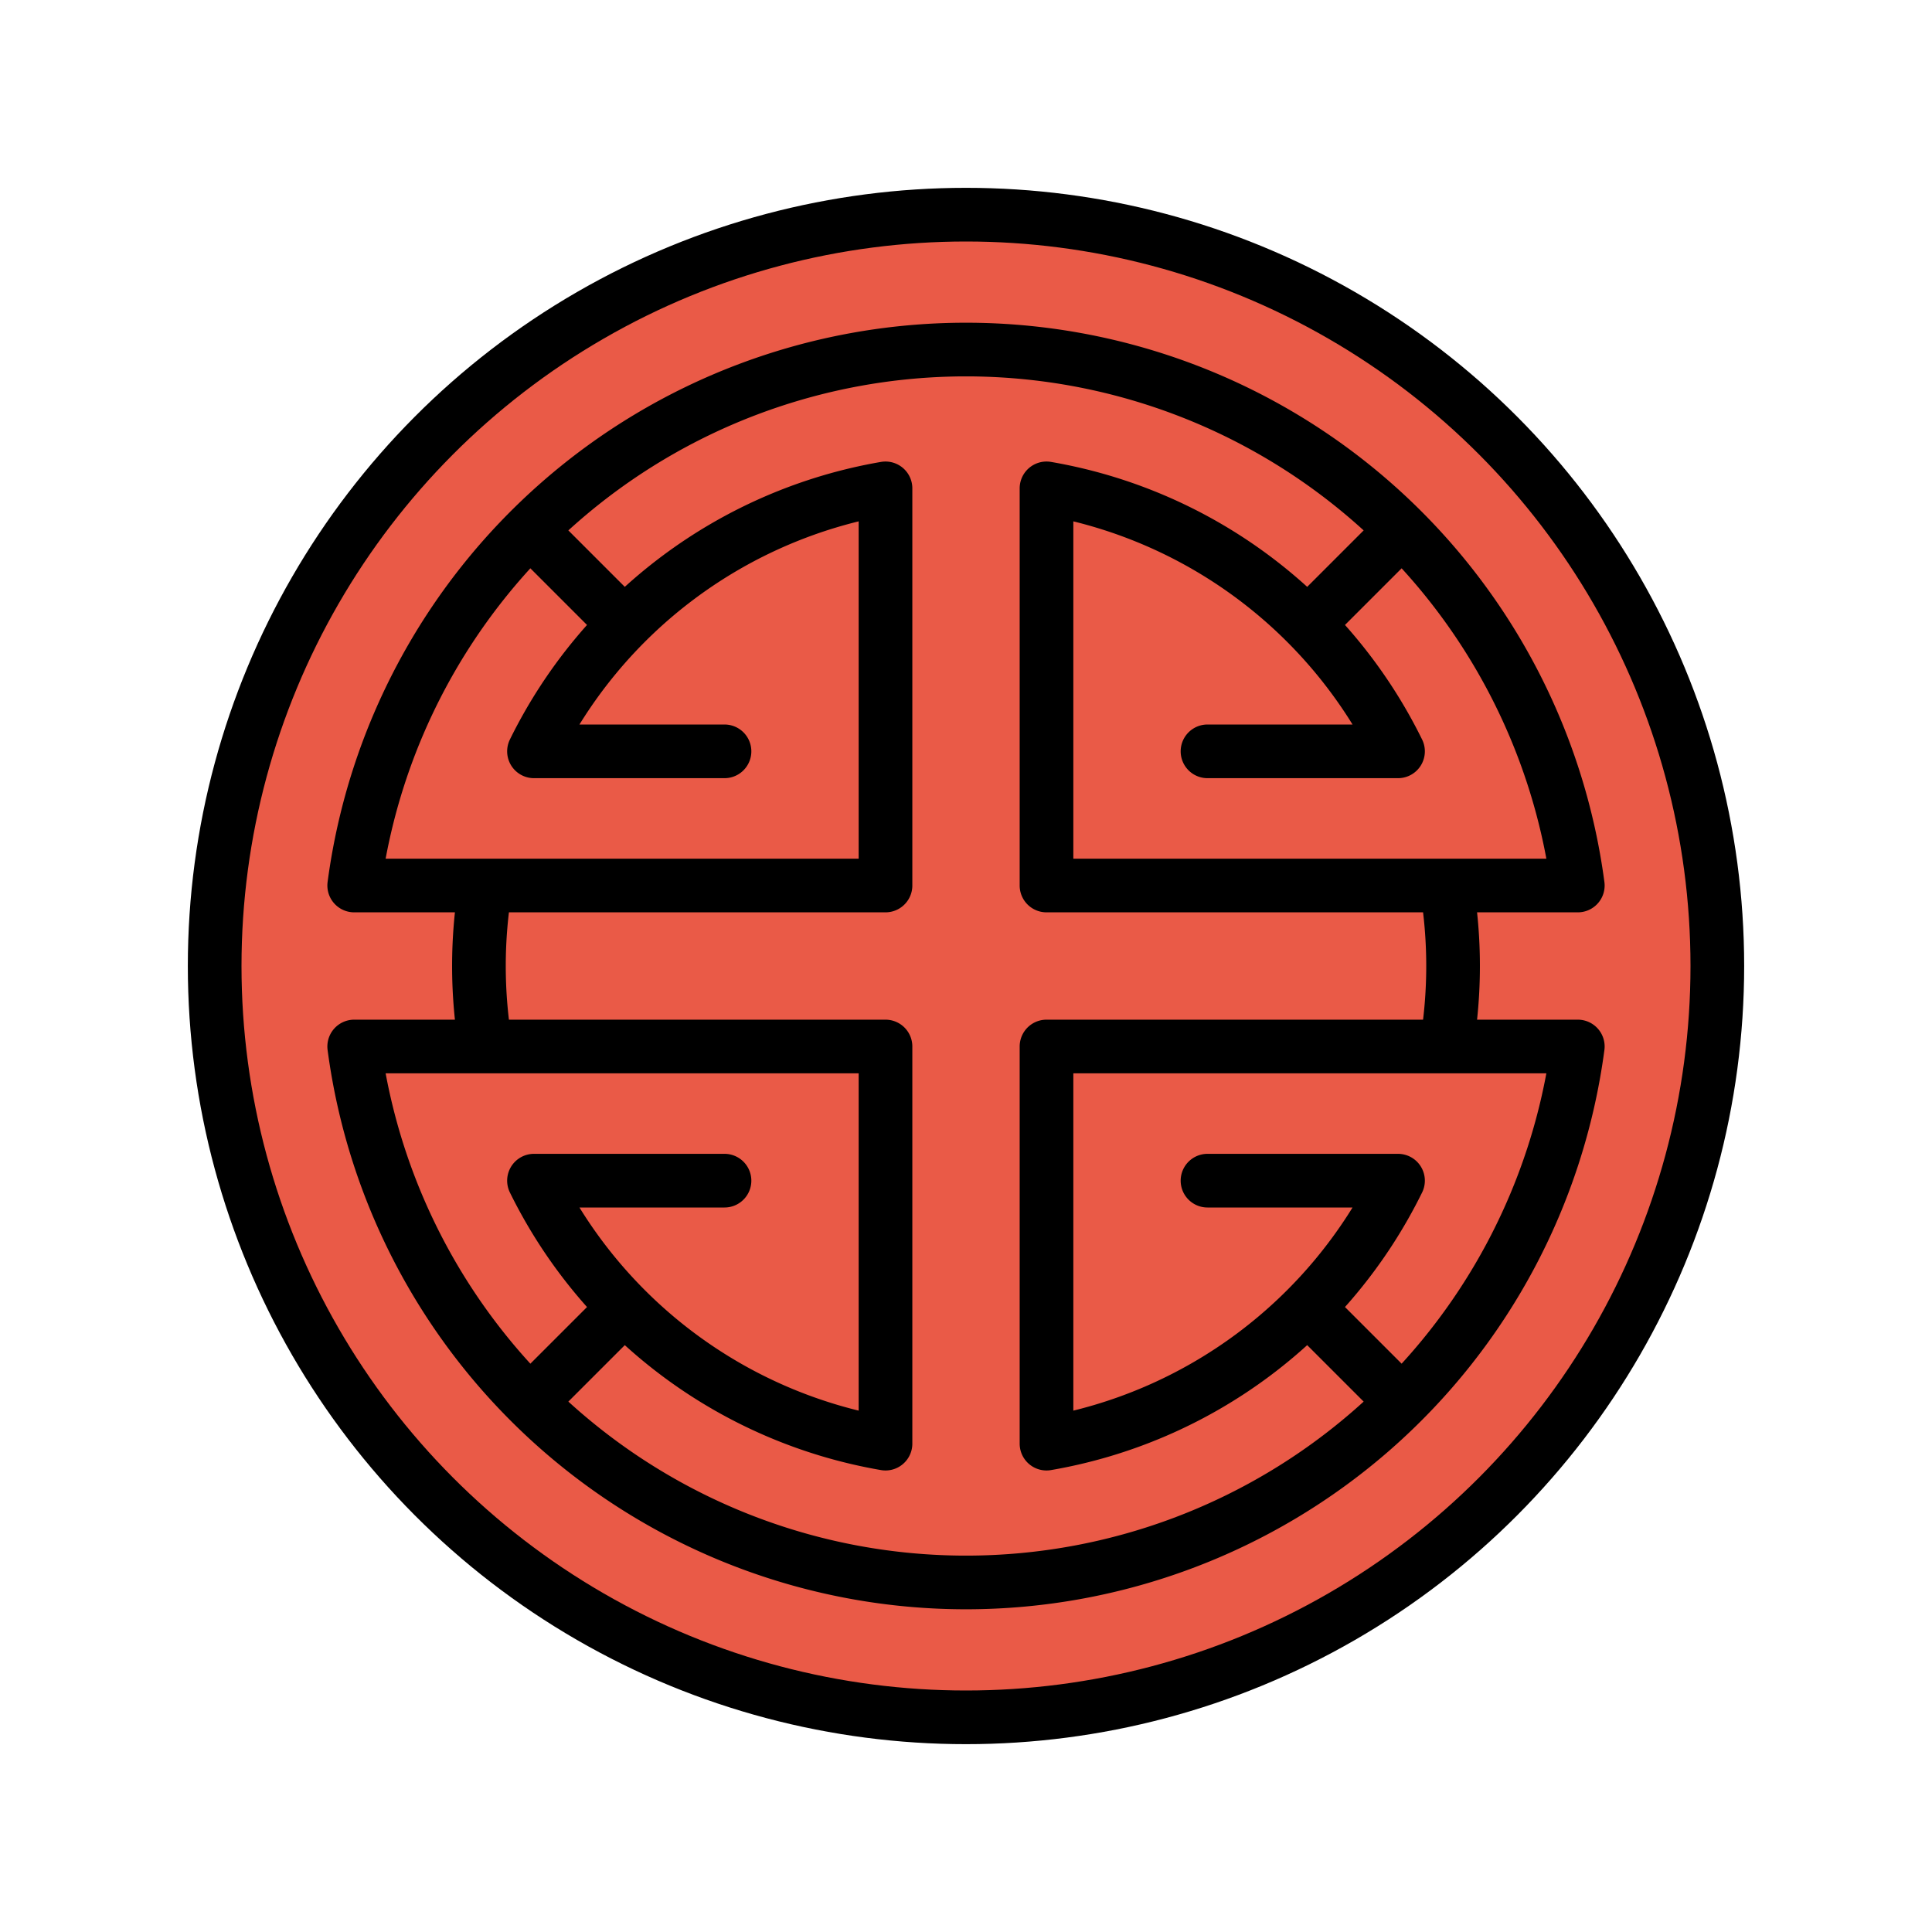 <svg id="emoji" viewBox="0 0 72 72" xmlns="http://www.w3.org/2000/svg">
  <g id="color">
    <circle cx="36" cy="36" r="28" fill="#ea5a47" stroke="none" stroke-linejoin="round" stroke-miterlimit="10" stroke-width="2"/>
  </g>
  <g id="hair"/>
  <g id="skin"/>
  <g id="skin-shadow"/>
  <g id="line">
    <circle cx="36" cy="36" r="28" fill="none" stroke="#000000" stroke-linejoin="round" stroke-width="2"/>
    <path fill="none" stroke="#000" stroke-linecap="round" stroke-linejoin="round" stroke-miterlimit="10" stroke-width="2" d="M 13.2 33 a23,23,0,0,1,45.6,0 H39 v-14.8 a18,18,0,0,1,13.1,9.8 H45 M 13.2 33 H33 v-14.8 a18,18,0,0,0,-13.1,9.8 H27 M 13.2 39 a23,23,0,0,0,45.6,0 H39 v14.8 a18,18,0,0,0,13.1,-9.8 H45 M 13.2 39 H33 v14.8 a18,18,0,0,1,-13.1,-9.8 H 27 M19.8,19.8 l3.2,3.2 M52.2,52.2 l-3.2,-3.2 M19.8,52.2 l3.2,-3.2 M52.2,19.8 l-3.2,3.2 M 18.1 39 a18,18,0,0,1,0,-6 M 53.9 39 a18,18,0,0,0,0,-6"/>
  </g>
</svg>
